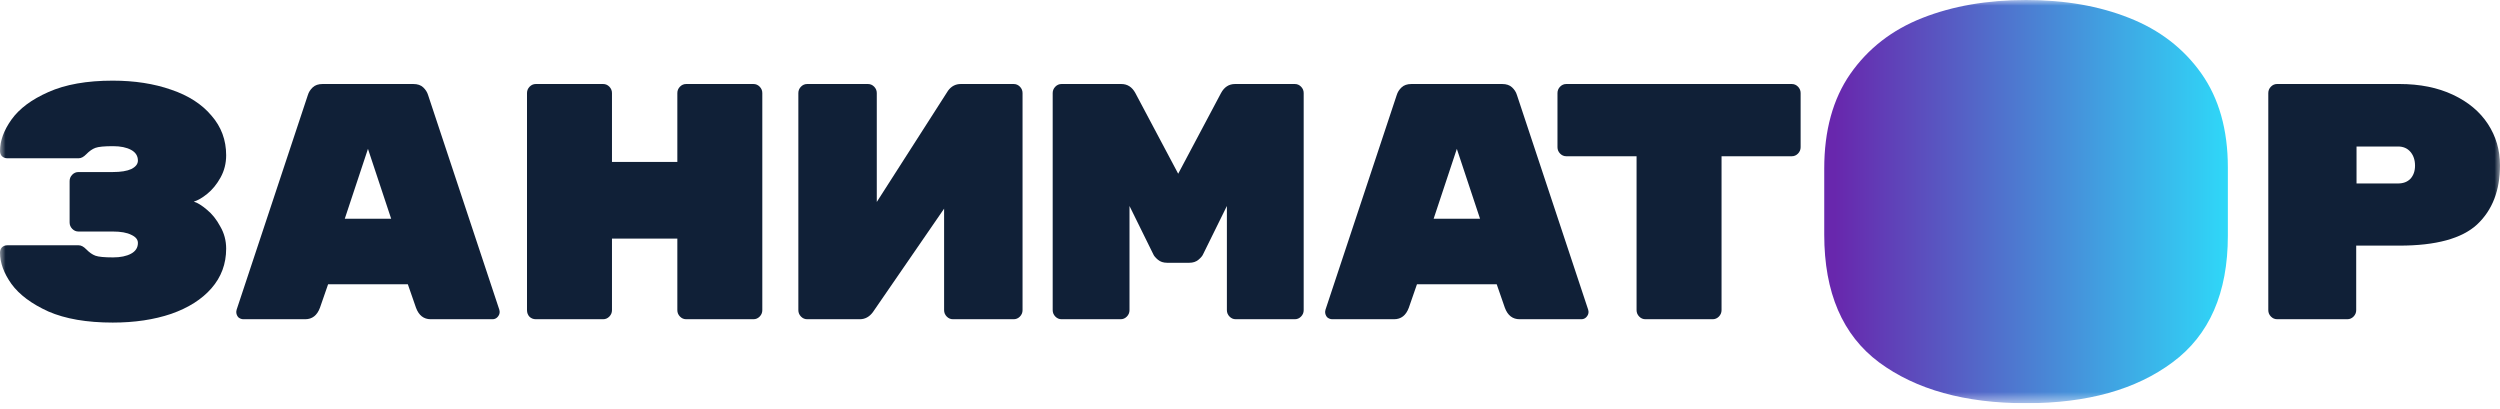 <svg width="220" height="36" viewBox="0 0 220 36" fill="none" xmlns="http://www.w3.org/2000/svg">
<g clip-path="url(#clip0_9_2)">
<mask id="mask0_9_2" style="mask-type:luminance" maskUnits="userSpaceOnUse" x="0" y="0" width="220" height="36">
<path d="M220 0H0V35.484H220V0Z" fill="white"/>
</mask>
<g mask="url(#mask0_9_2)">
<path d="M17.054 17.742C17.38 17.84 17.764 18.077 18.205 18.452C18.665 18.826 19.058 19.319 19.384 19.93C19.729 20.521 19.902 21.172 19.902 21.882C19.902 23.222 19.47 24.385 18.607 25.371C17.764 26.337 16.585 27.086 15.07 27.618C13.555 28.131 11.839 28.387 9.922 28.387C7.64 28.387 5.752 28.062 4.256 27.411C2.78 26.741 1.697 25.933 1.007 24.986C0.336 24.04 0 23.124 0 22.236C0 22.04 0.058 21.882 0.173 21.764C0.307 21.645 0.46 21.586 0.633 21.586H6.931C7.142 21.586 7.362 21.704 7.592 21.941C7.861 22.217 8.129 22.404 8.398 22.503C8.666 22.601 9.184 22.651 9.951 22.651C10.603 22.651 11.13 22.542 11.533 22.325C11.935 22.108 12.136 21.793 12.136 21.379C12.136 21.083 11.945 20.847 11.561 20.669C11.178 20.472 10.632 20.374 9.922 20.374H6.902C6.691 20.374 6.509 20.295 6.356 20.137C6.202 19.979 6.126 19.792 6.126 19.575V15.938C6.126 15.721 6.202 15.534 6.356 15.376C6.509 15.219 6.691 15.14 6.902 15.14H9.922C10.632 15.14 11.178 15.051 11.561 14.874C11.945 14.677 12.136 14.43 12.136 14.134C12.136 13.72 11.935 13.405 11.533 13.188C11.13 12.971 10.603 12.863 9.951 12.863C9.184 12.863 8.666 12.912 8.398 13.011C8.129 13.109 7.861 13.297 7.592 13.573C7.362 13.809 7.142 13.927 6.931 13.927H0.633C0.46 13.927 0.307 13.868 0.173 13.75C0.058 13.632 0 13.474 0 13.277C0 12.39 0.336 11.473 1.007 10.527C1.697 9.561 2.78 8.753 4.256 8.102C5.752 7.432 7.64 7.097 9.922 7.097C11.839 7.097 13.555 7.363 15.07 7.895C16.585 8.408 17.764 9.167 18.607 10.172C19.47 11.158 19.902 12.321 19.902 13.661C19.902 14.371 19.739 15.021 19.413 15.613C19.087 16.204 18.694 16.687 18.233 17.062C17.793 17.417 17.399 17.643 17.054 17.742Z" fill="#102037"/>
<path d="M28.154 27.086C27.904 27.756 27.473 28.092 26.86 28.092H21.424C21.252 28.092 21.098 28.032 20.964 27.914C20.849 27.776 20.791 27.619 20.791 27.441L20.82 27.264L27.09 8.369C27.166 8.112 27.31 7.886 27.521 7.688C27.732 7.491 28.02 7.393 28.384 7.393H36.379C36.743 7.393 37.031 7.491 37.242 7.688C37.453 7.886 37.596 8.112 37.673 8.369L43.943 27.264L43.971 27.441C43.971 27.619 43.904 27.776 43.77 27.914C43.655 28.032 43.511 28.092 43.339 28.092H37.903C37.29 28.092 36.858 27.756 36.609 27.086L35.89 25.016H28.873L28.154 27.086ZM32.381 13.1L30.34 19.25H34.423L32.381 13.1Z" fill="#102037"/>
<path d="M66.307 7.393C66.518 7.393 66.7 7.472 66.853 7.629C67.007 7.787 67.083 7.974 67.083 8.191V27.293C67.083 27.51 67.007 27.697 66.853 27.855C66.7 28.013 66.518 28.092 66.307 28.092H60.382C60.171 28.092 59.989 28.013 59.836 27.855C59.682 27.697 59.606 27.51 59.606 27.293V20.995H53.854V27.293C53.854 27.51 53.777 27.697 53.624 27.855C53.47 28.013 53.288 28.092 53.077 28.092H47.153C46.942 28.092 46.76 28.023 46.606 27.885C46.453 27.727 46.376 27.53 46.376 27.293V8.191C46.376 7.974 46.453 7.787 46.606 7.629C46.76 7.472 46.942 7.393 47.153 7.393H53.077C53.288 7.393 53.47 7.472 53.624 7.629C53.777 7.787 53.854 7.974 53.854 8.191V14.253H59.606V8.191C59.606 7.974 59.682 7.787 59.836 7.629C59.989 7.472 60.171 7.393 60.382 7.393H66.307Z" fill="#102037"/>
<path d="M76.38 7.393C76.591 7.393 76.774 7.472 76.927 7.629C77.08 7.787 77.157 7.974 77.157 8.191V17.772L83.426 7.984C83.714 7.59 84.088 7.393 84.548 7.393H89.207C89.418 7.393 89.6 7.472 89.754 7.629C89.907 7.787 89.984 7.974 89.984 8.191V27.293C89.984 27.51 89.907 27.697 89.754 27.855C89.6 28.013 89.418 28.092 89.207 28.092H83.858C83.647 28.092 83.464 28.013 83.311 27.855C83.158 27.697 83.081 27.51 83.081 27.293V18.363L76.812 27.471C76.505 27.885 76.121 28.092 75.662 28.092H71.031C70.82 28.092 70.638 28.013 70.485 27.855C70.331 27.697 70.255 27.51 70.255 27.293V8.191C70.255 7.974 70.331 7.787 70.485 7.629C70.638 7.472 70.82 7.393 71.031 7.393H76.38Z" fill="#102037"/>
<path d="M107.449 8.191C107.736 7.659 108.148 7.393 108.685 7.393H113.948C114.159 7.393 114.341 7.472 114.494 7.629C114.648 7.787 114.724 7.974 114.724 8.191V27.293C114.724 27.51 114.648 27.697 114.494 27.855C114.341 28.013 114.159 28.092 113.948 28.092H108.742C108.532 28.092 108.349 28.013 108.196 27.855C108.043 27.697 107.966 27.51 107.966 27.293V18.127L105.867 22.385C105.809 22.523 105.675 22.68 105.464 22.858C105.253 23.035 104.985 23.124 104.659 23.124H102.703C102.377 23.124 102.109 23.035 101.898 22.858C101.687 22.68 101.553 22.523 101.495 22.385L99.396 18.127V27.293C99.396 27.51 99.319 27.697 99.166 27.855C99.012 28.013 98.83 28.092 98.62 28.092H93.414C93.203 28.092 93.021 28.013 92.868 27.855C92.714 27.697 92.637 27.51 92.637 27.293V8.191C92.637 7.974 92.714 7.787 92.868 7.629C93.021 7.472 93.203 7.393 93.414 7.393H98.677C99.214 7.393 99.626 7.659 99.913 8.191L103.681 15.288L107.449 8.191Z" fill="#102037"/>
<path d="M123.974 27.086C123.724 27.756 123.294 28.092 122.68 28.092H117.244C117.072 28.092 116.919 28.032 116.784 27.914C116.669 27.776 116.611 27.619 116.611 27.441L116.64 27.264L122.91 8.369C122.986 8.112 123.13 7.886 123.341 7.688C123.552 7.491 123.84 7.393 124.204 7.393H132.199C132.563 7.393 132.851 7.491 133.062 7.688C133.273 7.886 133.416 8.112 133.493 8.369L139.763 27.264L139.792 27.441C139.792 27.619 139.725 27.776 139.591 27.914C139.475 28.032 139.332 28.092 139.159 28.092H133.724C133.11 28.092 132.678 27.756 132.429 27.086L131.71 25.016H124.693L123.974 27.086ZM128.202 13.1L126.16 19.25H130.244L128.202 13.1Z" fill="#102037"/>
<path d="M157.678 7.393C157.89 7.393 158.071 7.472 158.225 7.629C158.378 7.787 158.455 7.974 158.455 8.191V12.952C158.455 13.169 158.378 13.356 158.225 13.514C158.071 13.671 157.89 13.75 157.678 13.75H151.496V27.293C151.496 27.51 151.418 27.697 151.265 27.855C151.112 28.013 150.93 28.092 150.718 28.092H144.794C144.583 28.092 144.401 28.013 144.248 27.855C144.094 27.697 144.018 27.51 144.018 27.293V13.75H137.834C137.623 13.75 137.441 13.671 137.288 13.514C137.135 13.356 137.058 13.169 137.058 12.952V8.191C137.058 7.974 137.135 7.787 137.288 7.629C137.441 7.472 137.623 7.393 137.834 7.393H157.678Z" fill="#102037"/>
<path d="M196.051 20.748C196.051 25.775 194.428 29.488 191.182 31.886C187.967 34.285 183.671 35.484 178.292 35.484C172.914 35.484 168.602 34.285 165.356 31.886C162.141 29.488 160.533 25.742 160.533 20.65V14.834C160.533 11.483 161.298 8.707 162.825 6.505C164.385 4.271 166.501 2.628 169.174 1.577C171.848 0.526 174.887 0 178.292 0C181.698 0 184.721 0.526 187.363 1.577C190.036 2.628 192.153 4.255 193.712 6.456C195.271 8.657 196.051 11.417 196.051 14.736V20.748Z" fill="url(#paint0_linear_9_2)"/>
<path d="M211.142 7.392C212.944 7.392 214.516 7.707 215.858 8.338C217.201 8.969 218.227 9.827 218.936 10.911C219.645 11.995 220 13.207 220 14.548C220 16.756 219.329 18.491 217.987 19.752C216.645 20.994 214.363 21.615 211.142 21.615H207.346V27.293C207.346 27.509 207.269 27.697 207.116 27.854C206.963 28.012 206.78 28.091 206.569 28.091H200.386C200.175 28.091 199.993 28.012 199.839 27.854C199.686 27.697 199.61 27.509 199.61 27.293V8.19C199.61 7.974 199.686 7.786 199.839 7.629C199.993 7.471 200.175 7.392 200.386 7.392H211.142ZM211.027 16.145C211.487 16.145 211.851 16.007 212.12 15.731C212.388 15.435 212.523 15.051 212.523 14.578C212.523 14.085 212.388 13.681 212.12 13.365C211.851 13.05 211.487 12.892 211.027 12.892H207.375V16.145H211.027Z" fill="#102037"/>
</g>
</g>
<defs>
<linearGradient id="paint0_linear_9_2" x1="160.544" y1="17.742" x2="195.918" y2="17.742" gradientUnits="userSpaceOnUse">
<stop offset="0.026" stop-color="#6827AD"/>
<stop offset="1" stop-color="#2FD7F8"/>
</linearGradient>
<clipPath id="clip0_9_2">
<rect width="220" height="35.484" fill="white"/>
</clipPath>
</defs>
</svg>
